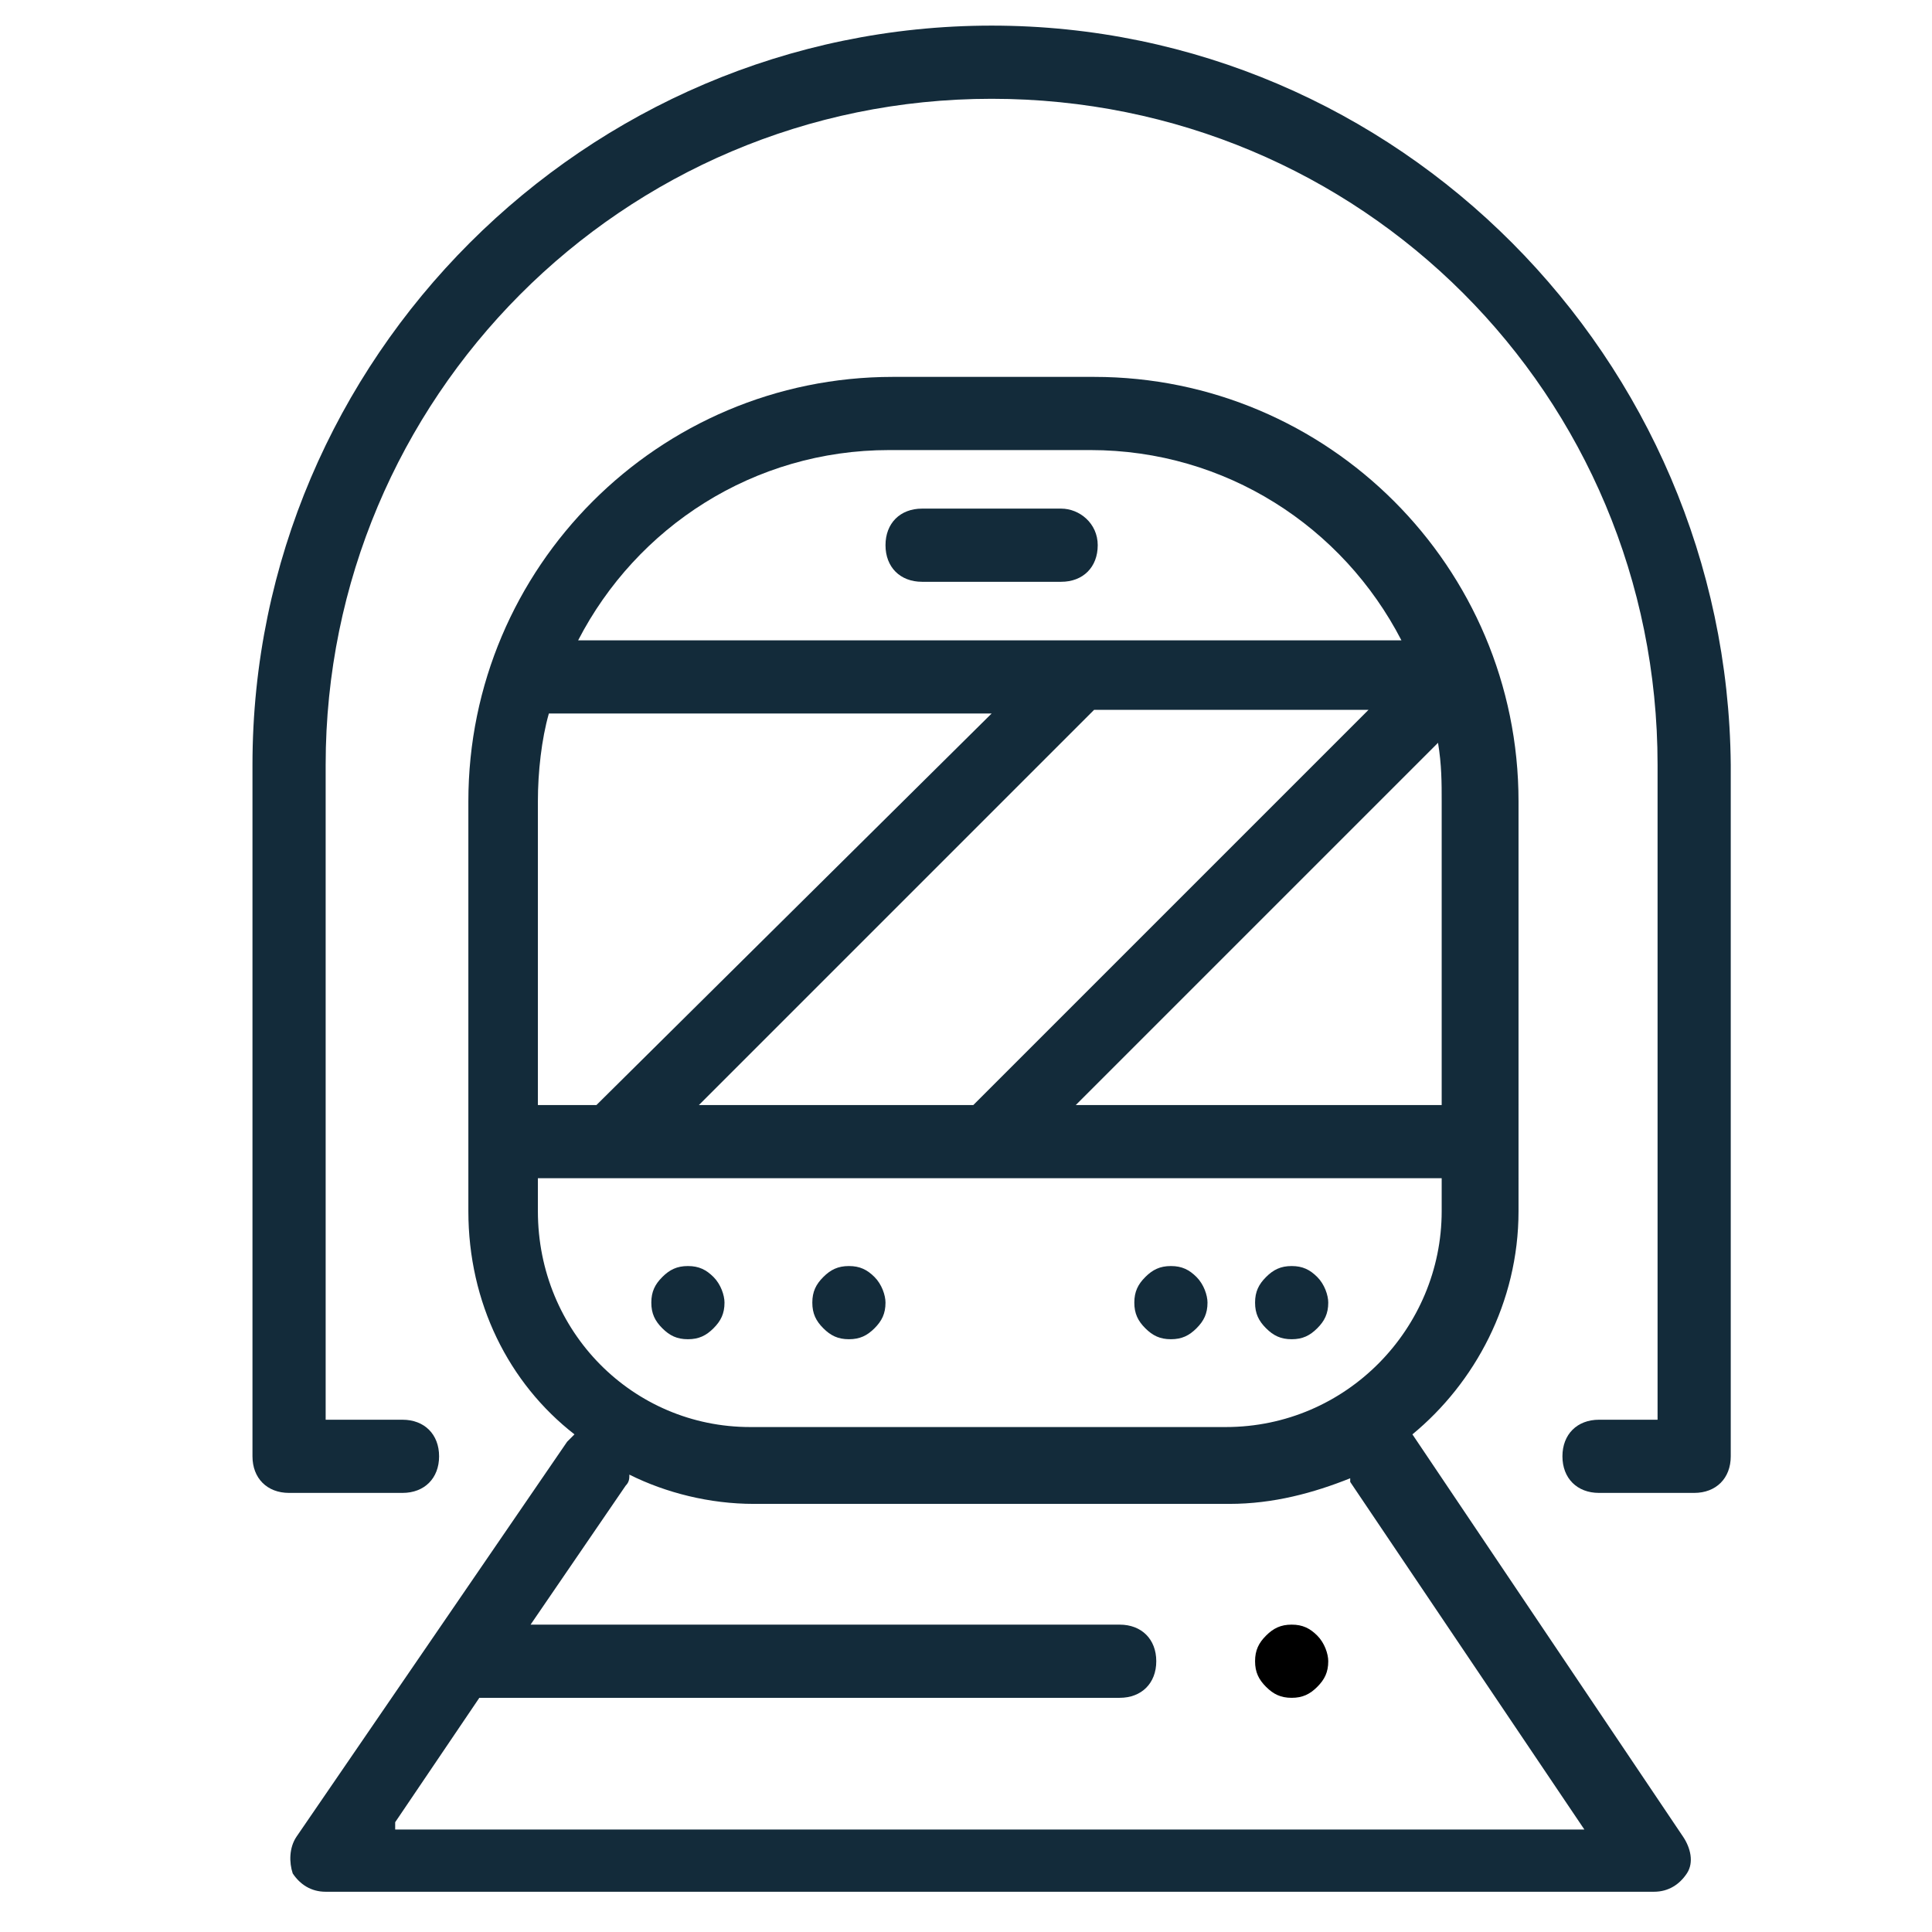 <svg xmlns="http://www.w3.org/2000/svg" xmlns:xlink="http://www.w3.org/1999/xlink" id="Capa_1" x="0px" y="0px" viewBox="0 0 52.8 52.8" style="enable-background:new 0 0 52.8 52.8;" xml:space="preserve"> <style type="text/css"> .st0{fill:#132B3A;} </style> <g> <g> <path class="st0" d="M27.1,0.7C16,0.7,6.9,9.8,6.9,20.9v18.9c0,0.6,0.4,1,1,1H11c0.6,0,1-0.4,1-1c0-0.6-0.4-1-1-1H8.9V20.9 c0-10,8.1-18.2,18.2-18.2s18.2,8.1,18.2,18.2v17.9h-1.6c-0.6,0-1,0.4-1,1c0,0.6,0.4,1,1,1h2.6c0.6,0,1-0.4,1-1V20.9 C47.2,9.8,38.2,0.7,27.1,0.7z"></path> </g> </g> <g> <g> <path d="M36,44.7c-0.2-0.2-0.4-0.3-0.7-0.3c-0.3,0-0.5,0.1-0.7,0.3c-0.2,0.2-0.3,0.4-0.3,0.7c0,0.3,0.1,0.5,0.3,0.7 c0.2,0.2,0.4,0.3,0.7,0.3c0.3,0,0.5-0.1,0.7-0.3c0.2-0.2,0.3-0.4,0.3-0.7C36.3,45.2,36.2,44.9,36,44.7z"></path> </g> </g> <g> <g> <path class="st0" d="M46,50.2l-7.4-11c0,0,0,0,0,0c1.7-1.4,2.9-3.6,2.9-6.1V21.9c0-6.4-5.2-11.6-11.6-11.6h-5.5 c-6.4,0-11.6,5.2-11.6,11.6v11.2c0,2.5,1.1,4.7,2.9,6.1c-0.1,0.1-0.1,0.1-0.2,0.2L8.1,50.2c-0.2,0.3-0.2,0.7-0.1,1 c0.2,0.3,0.5,0.5,0.9,0.5h36.3c0.4,0,0.7-0.2,0.9-0.5C46.3,50.9,46.2,50.5,46,50.2z M39.4,21.9v8.3h-10l9.9-9.9 C39.4,20.9,39.4,21.4,39.4,21.9z M26.6,30.2C26.6,30.2,26.6,30.2,26.6,30.2l-7.5,0l10.8-10.8h7.5L26.6,30.2z M24.3,12.3h5.5 c3.7,0,6.9,2.1,8.5,5.2H15.8C17.4,14.4,20.6,12.3,24.3,12.3z M14.7,21.9c0-0.8,0.1-1.7,0.3-2.4h12.1L16.3,30.2h-1.6V21.9z M14.7,33.1v-0.9h24.7v0.9c0,3.2-2.6,5.9-5.9,5.9h-13C17.3,39,14.7,36.4,14.7,33.1z M10.8,49.8l2.3-3.4h17.5c0.6,0,1-0.4,1-1 c0-0.6-0.4-1-1-1H14.5l2.6-3.8c0.1-0.1,0.1-0.2,0.1-0.3c1,0.5,2.2,0.8,3.4,0.8h13c1.2,0,2.3-0.3,3.3-0.7c0,0,0,0,0,0.1l6.4,9.5 H10.8z"></path> </g> </g> <g> <g> <path class="st0" d="M19.5,34.9c-0.2-0.2-0.4-0.3-0.7-0.3s-0.5,0.1-0.7,0.3c-0.2,0.2-0.3,0.4-0.3,0.7c0,0.3,0.1,0.5,0.3,0.7 c0.2,0.2,0.4,0.3,0.7,0.3s0.5-0.1,0.7-0.3c0.2-0.2,0.3-0.4,0.3-0.7C19.8,35.4,19.7,35.1,19.5,34.9z"></path> </g> </g> <g> <g> <path class="st0" d="M36,34.9c-0.2-0.2-0.4-0.3-0.7-0.3c-0.3,0-0.5,0.1-0.7,0.3c-0.2,0.2-0.3,0.4-0.3,0.7c0,0.3,0.1,0.5,0.3,0.7 c0.2,0.2,0.4,0.3,0.7,0.3c0.3,0,0.5-0.1,0.7-0.3c0.2-0.2,0.3-0.4,0.3-0.7C36.3,35.4,36.2,35.1,36,34.9z"></path> </g> </g> <g> <g> <path class="st0" d="M23.9,34.9c-0.2-0.2-0.4-0.3-0.7-0.3c-0.3,0-0.5,0.1-0.7,0.3c-0.2,0.2-0.3,0.4-0.3,0.7c0,0.3,0.1,0.5,0.3,0.7 c0.2,0.2,0.4,0.3,0.7,0.3c0.3,0,0.5-0.1,0.7-0.3c0.2-0.2,0.3-0.4,0.3-0.7C24.2,35.4,24.1,35.1,23.9,34.9z"></path> </g> </g> <g> <g> <path class="st0" d="M32.7,34.9c-0.2-0.2-0.4-0.3-0.7-0.3c-0.3,0-0.5,0.1-0.7,0.3c-0.2,0.2-0.3,0.4-0.3,0.7c0,0.3,0.1,0.5,0.3,0.7 c0.2,0.2,0.4,0.3,0.7,0.3c0.3,0,0.5-0.1,0.7-0.3c0.2-0.2,0.3-0.4,0.3-0.7C33,35.4,32.9,35.1,32.7,34.9z"></path> </g> </g> <g> <g> <path class="st0" d="M29,13.9h-3.8c-0.6,0-1,0.4-1,1c0,0.6,0.4,1,1,1H29c0.6,0,1-0.4,1-1C30,14.3,29.5,13.9,29,13.9z"></path> </g> </g> </svg>